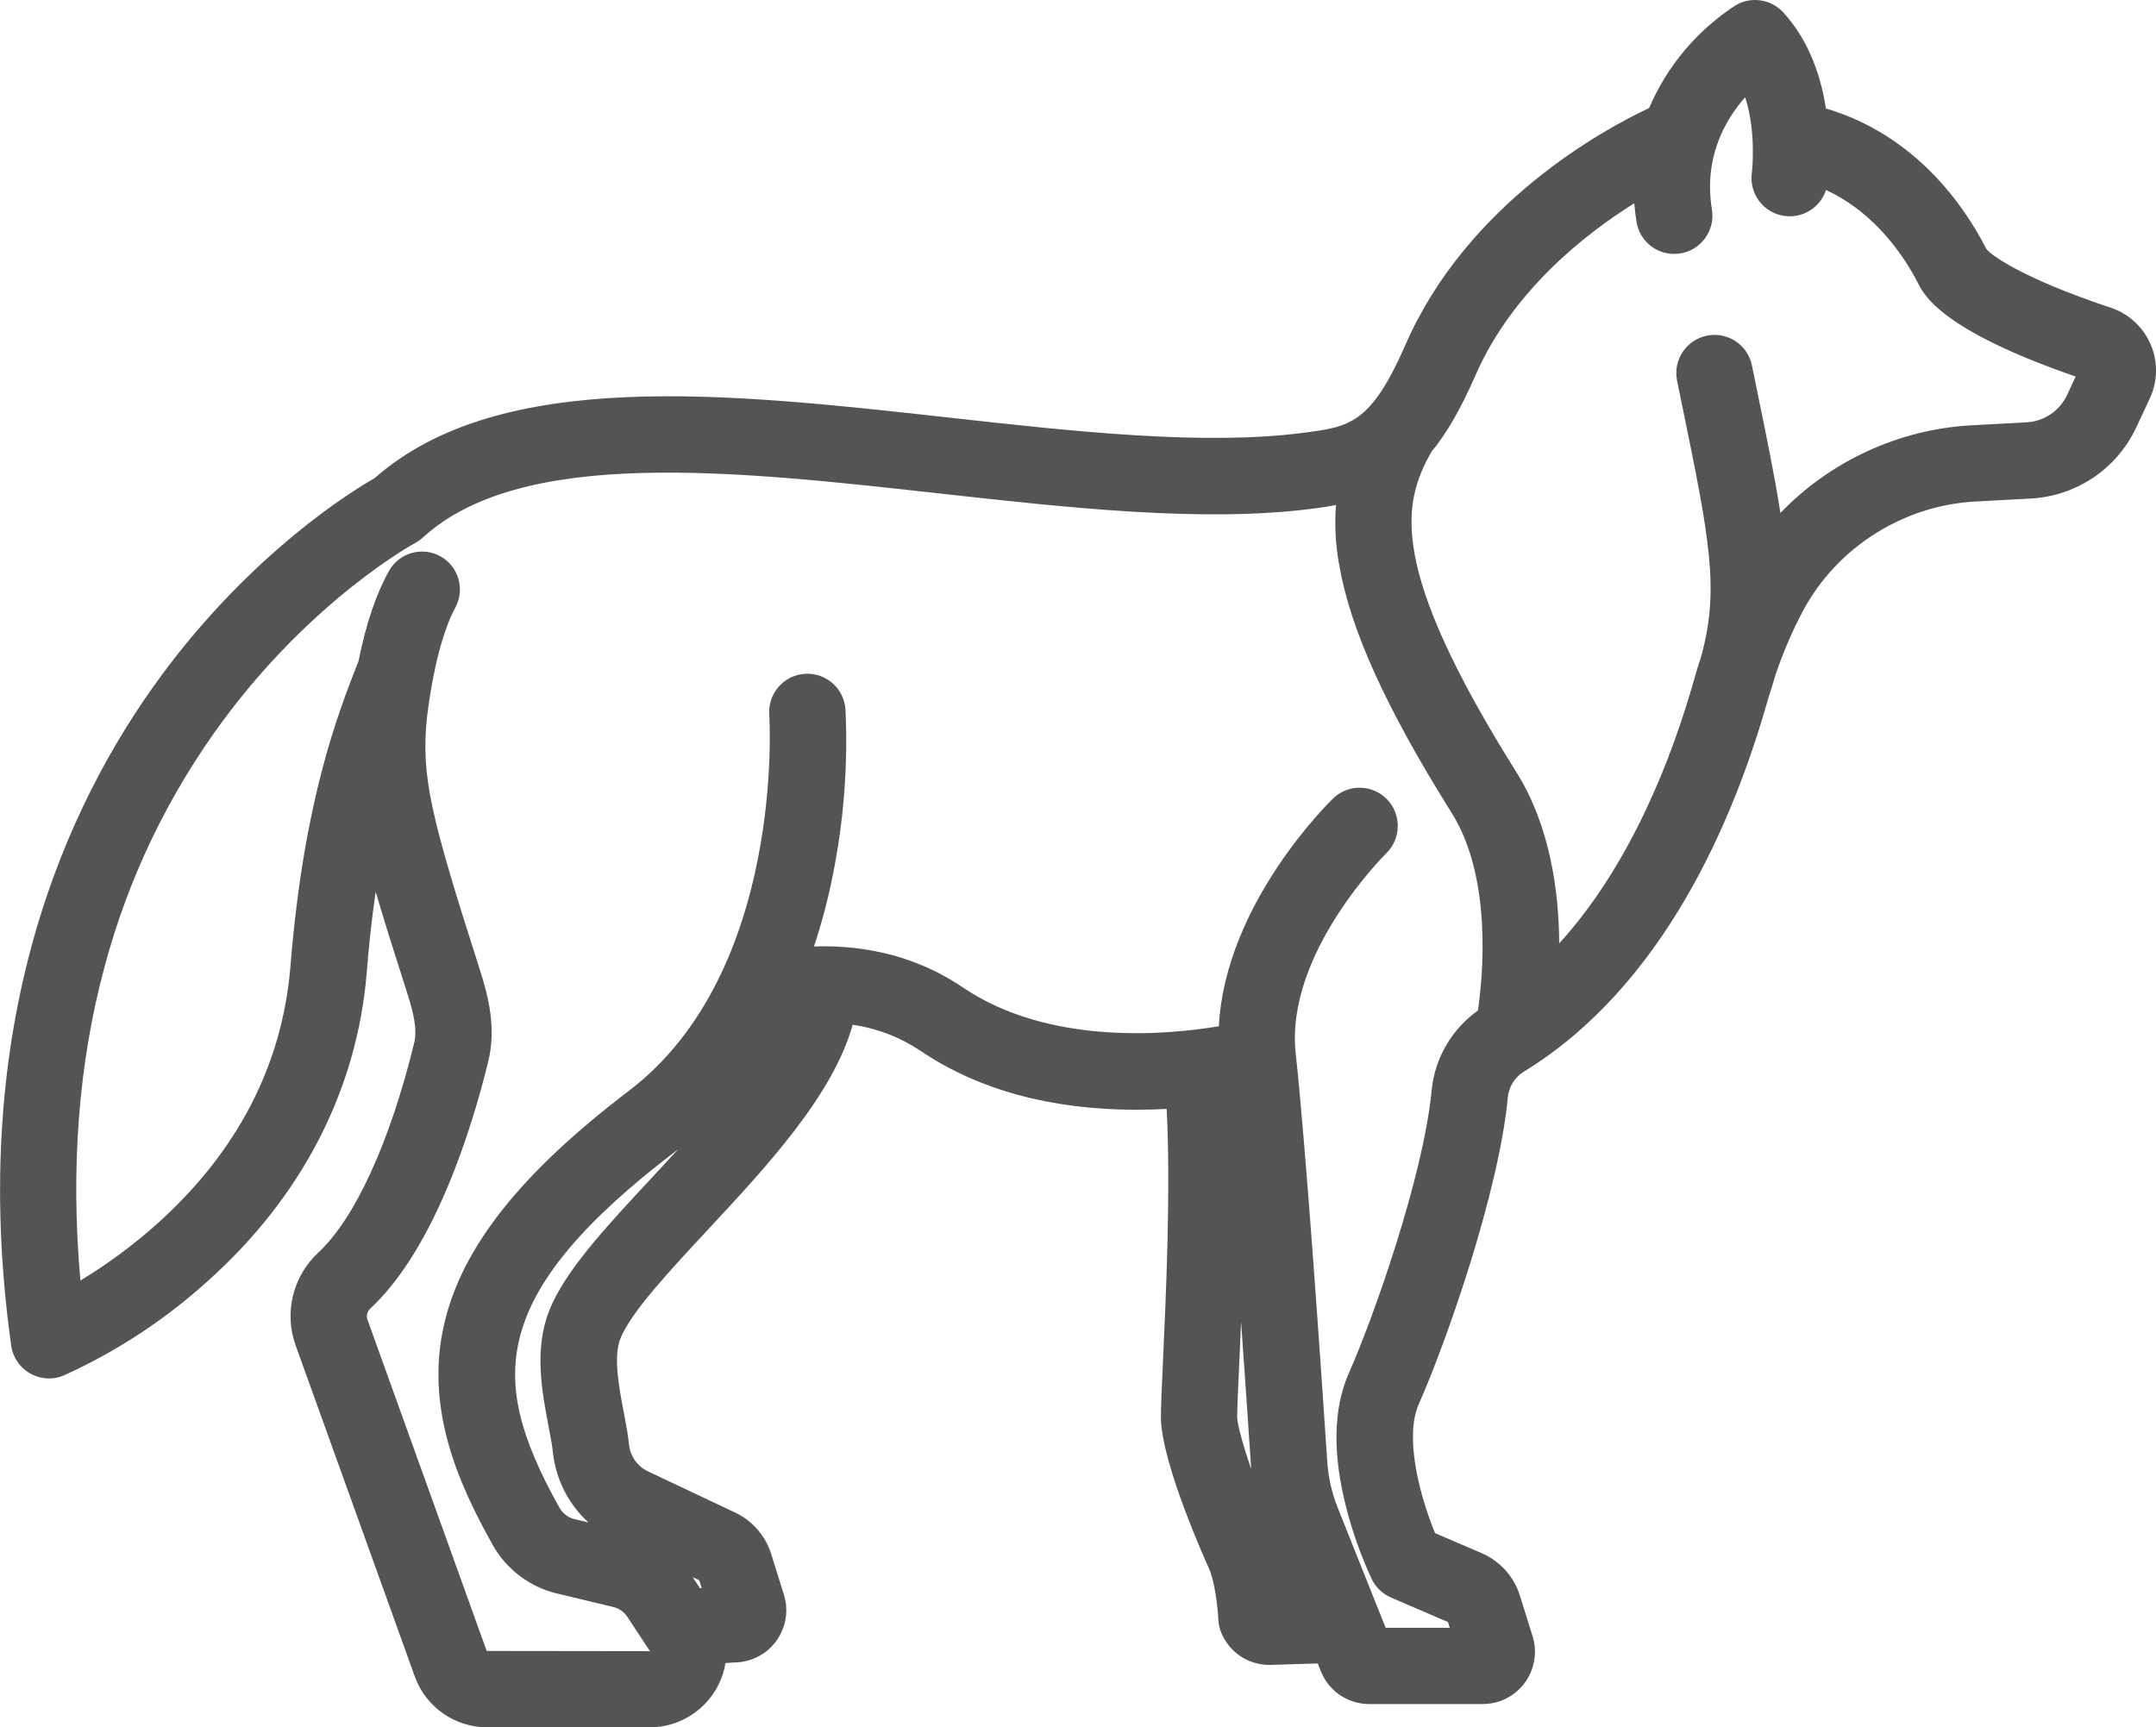 <?xml version="1.0" encoding="UTF-8"?>
<svg xmlns="http://www.w3.org/2000/svg" id="Layer_2" data-name="Layer 2" viewBox="0 0 124.791 100">
  <g id="Layer_1-2" data-name="Layer 1">
    <g id="Layer_1-2" data-name="Layer 1-2">
      <path d="m9.3,39.162c5.325-7.236,11.178-10.796,12.389-11.485,7.257-6.39,20.425-4.926,33.16-3.51,7.285.81,14.818,1.647,20.622.886,2.659-.349,3.872-.508,5.887-5.113,3.59-8.207,11.53-12.483,14.093-13.685,1.04-2.428,2.759-4.476,4.991-5.939.899-.542,2.066-.373,2.774.402,1.282,1.403,2.113,3.274,2.472,5.564,5.255,1.552,8.065,5.742,9.278,8.12.162.267,1.86,1.631,7.213,3.416,2.0.668,3.084,2.838,2.417,4.838-.046.138-.101.276-.163.409l-.781,1.67c-1.123,2.407-3.469,3.989-6.121,4.128l-3.194.172c-4.159.222-7.976,2.632-9.959,6.289-.662,1.249-1.22,2.558-1.653,3.876-.118.424-.249.851-.384,1.253-2.013,7.136-6.103,16.677-14.158,21.601-.514.32-.854.873-.909,1.478-.522,5.539-3.612,14.29-5.15,17.745-.822,1.846-.02,5.151.939,7.483l2.671,1.146c1.096.468,1.919,1.39,2.255,2.524l.719,2.299c.497,1.591-.393,3.29-1.984,3.787-.292.091-.595.138-.901.138h-6.562c-1.251-.002-2.355-.75-2.81-1.903l-.179-.448-2.745.085h-.054c-1.244,0-2.343-.747-2.8-1.903-.092-.231-.144-.474-.155-.723-.028-.646-.2-2.224-.551-2.977-.028-.059-2.772-6.076-2.773-8.739,0-.604.048-1.678.12-3.247.172-3.746.457-9.95.213-14.6-.589.032-1.174.049-1.744.049-4.962,0-9.183-1.157-12.545-3.438-1.163-.775-2.5-1.285-3.884-1.485-1.136,4.082-4.977,8.209-8.378,11.863-2.305,2.477-4.482,4.817-5.072,6.324-.412,1.052-.073,2.824.2,4.25l.014.076c.121.636.235,1.237.292,1.804.069.663.486,1.252,1.087,1.537l4.936,2.334c1.078.473,1.888,1.389,2.221,2.51l.719,2.3c.241.771.167,1.589-.208,2.303-.375.715-1.005,1.241-1.776,1.482-.264.083-.544.13-.796.135l-.603.038c-.338,2.109-2.195,3.718-4.364,3.718h-9.453c-1.855-.003-3.526-1.177-4.158-2.922l-6.904-19.188c-.679-1.897-.163-4.007,1.316-5.374,2.12-1.974,4.139-6.386,5.54-12.106.193-.79-.01-1.706-.401-2.928-.712-2.224-1.323-4.149-1.821-5.852-.225,1.536-.397,3.084-.513,4.623-.554,6.858-3.768,13.08-9.293,17.99-2.457,2.21-5.233,4.023-8.261,5.395-1.128.465-2.422-.075-2.886-1.202-.071-.172-.12-.353-.145-.536-2.619-18.74,3.262-31.41,8.657-38.739h0Zm88.047-15.774l-.277-1.346c-.244-1.194.529-2.365,1.723-2.609.147-.03.298-.045.447-.045.431,0,.852.127,1.215.366.493.325.829.823.948,1.402l.275,1.343c.588,2.866,1.067,5.2,1.373,7.199,2.888-3.007,6.87-4.846,11.046-5.075l3.195-.172c1.018-.053,1.92-.66,2.352-1.585l.499-1.067c-7.729-2.665-8.769-4.704-9.115-5.382-.75-1.469-2.418-4.066-5.337-5.416-.138.423-.4.794-.761,1.069-.469.358-1.049.511-1.636.433-1.208-.163-2.059-1.278-1.897-2.483.003-.025.283-2.327-.386-4.395-1.226,1.397-2.4,3.565-1.923,6.51.094.583-.044,1.168-.389,1.647-.346.479-.857.795-1.44.889-.116.019-.236.029-.356.029-1.089-.001-2.006-.782-2.18-1.857-.058-.354-.101-.714-.129-1.074-2.703,1.685-7.021,4.994-9.186,9.944-.858,1.962-1.674,3.38-2.565,4.458-1.672,2.968-2.533,6.639,4.926,18.532,1.974,3.145,2.463,6.974,2.479,9.914,4.178-4.588,6.563-10.846,7.843-15.392.11-.39.235-.799.378-1.233,1.074-3.909.476-6.82-1.121-14.603h0Zm-71.834,8.83c1.035.589,1.411,1.913.842,2.947-.508.962-1.203,2.84-1.636,6.319-.376,3.465.243,5.87,3.054,14.653.526,1.644.95,3.427.484,5.327-.941,3.842-3.078,10.807-6.827,14.297-.177.162-.241.413-.162.636l6.902,19.183,9.449.012-1.305-1.983c-.191-.29-.482-.494-.82-.575l-3.268-.783c-1.559-.375-2.906-1.391-3.695-2.788-2.017-3.591-3.931-7.916-2.833-12.761,1.009-4.454,4.41-8.76,10.704-13.551,9.06-6.898,8.134-21.625,8.124-21.772-.043-.589.145-1.16.531-1.607.386-.447.922-.718,1.512-.761.055-.004.11-.006.165-.006.528,0,1.04.191,1.441.537.447.386.718.926.762,1.532.149,3.186-.093,6.388-.719,9.514-.276,1.417-.647,2.829-1.103,4.206,2.34-.081,5.567.306,8.593,2.359,5.007,3.396,11.841,2.763,14.84,2.261.369-7.073,6.361-12.945,6.621-13.196.431-.412.991-.63,1.577-.612.591.013,1.14.256,1.548.682.832.87.809,2.264-.052,3.109-.059.057-5.868,5.809-5.246,11.573.611,5.657,1.481,18.424,1.827,23.65.061.916.264,1.814.605,2.667l2.773,6.951h3.711l-.103-.331-3.295-1.419c-.489-.21-.888-.592-1.124-1.081-.59-1.278-1.071-2.616-1.43-3.977-.844-3.201-.804-5.874.118-7.946,1.39-3.123,4.319-11.394,4.787-16.361.173-1.838,1.17-3.553,2.678-4.619.28-1.914.857-7.656-1.522-11.449-3.809-6.074-5.88-10.65-6.515-14.398-.206-1.13-.265-2.278-.176-3.419-.428.083-.859.151-1.286.203-6.336.832-14.14-.036-21.688-.875-11.875-1.321-24.155-2.686-29.886,2.559-.138.127-.292.235-.456.322-.059.031-5.917,3.224-11.156,10.342-3.14,4.274-5.429,9.04-6.802,14.166-1.512,5.595-1.982,11.709-1.401,18.181,1.563-.947,3.043-2.041,4.406-3.255,4.681-4.188,7.29-9.228,7.755-14.98.77-9.549,2.739-14.574,3.915-17.576l.026-.067c.429-2.145,1.023-3.901,1.768-5.219.288-.508.758-.873,1.322-1.028.564-.155,1.155-.082,1.663.207h0Zm6.492,51.875v-.001c-.041-.401-.148-.959-.251-1.499-.379-1.984-.851-4.452.027-6.693.898-2.293,3.242-4.811,5.96-7.73.489-.526,1.001-1.076,1.517-1.641-.058.046-.117.093-.176.138-5.309,4.042-8.168,7.458-8.995,10.75-.713,2.837-.047,5.698,2.3,9.876.186.329.504.568.871.656l.801.192c-1.14-1.041-1.89-2.483-2.054-4.048h0Zm40.406.815c-.131-1.978-.337-5.037-.576-8.379-.037.89-.076,1.722-.11,2.474-.062,1.353-.116,2.522-.116,3.041.001.389.316,1.564.812,3.005-.004-.047-.007-.095-.01-.142h0Zm-32.316,6.4l.42.638.099-.006-.142-.453-.377-.179h0Z" fill="#545454" stroke-width="0"></path>
    </g>
  </g>
</svg>
